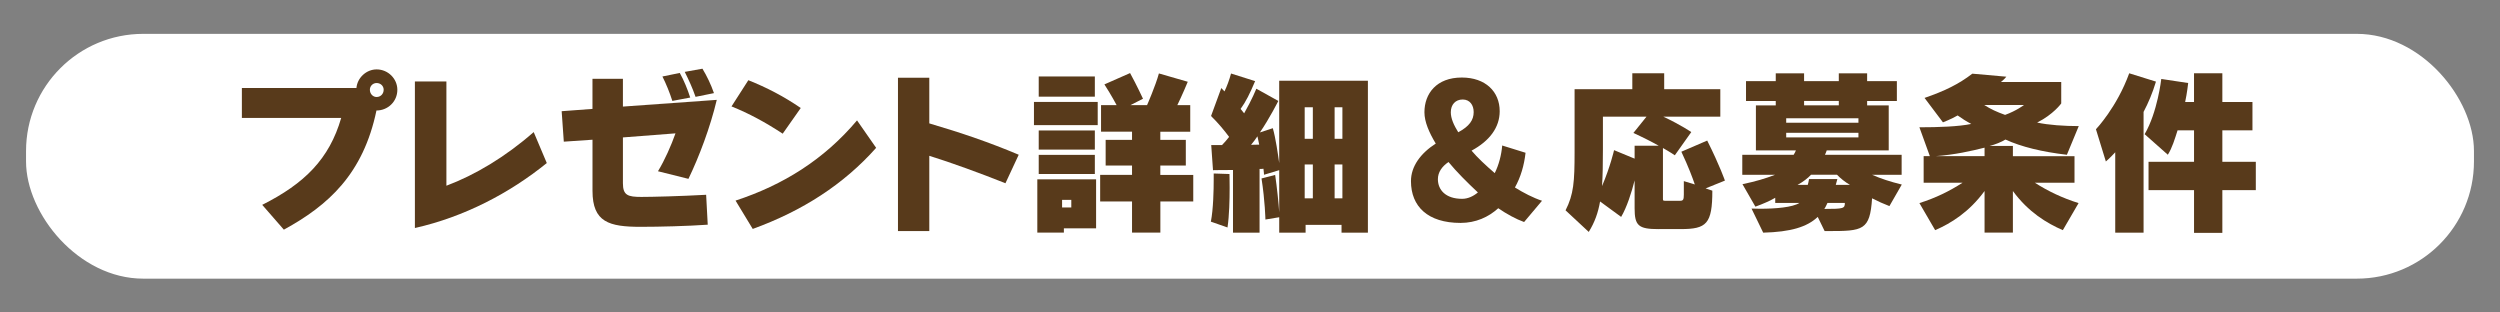 <?xml version="1.0" encoding="UTF-8"?><svg id="a" xmlns="http://www.w3.org/2000/svg" viewBox="0 0 960 120" width="960" height="120"><rect x="0" y="0" width="960" height="120" fill="#808080" stroke="none"/><defs><style>.c{isolation:isolate;}.d{fill:#583a1b;}.d,.e{stroke-width:0px;}.e{fill:#fff;}</style></defs><g id="b" class="c"><rect class="e" x="10" y="13" width="940" height="94" rx="45" ry="45"/><g class="c"><path class="d" d="m100.69,78.66c16.25-8.16,25.77-17.61,30.33-33.38h-38.14v-11.49h43.99c.34-3.94,3.81-7.14,7.75-7.14,4.42,0,7.96,3.6,7.96,7.82,0,4.56-3.67,7.96-8.02,7.96-5.1,24.41-18.49,36.44-35.56,45.76l-8.3-9.52Zm46.64-44.2c0-1.43-1.16-2.58-2.72-2.58-1.43,0-2.58,1.16-2.58,2.58,0,1.56,1.16,2.79,2.58,2.79,1.56,0,2.72-1.22,2.72-2.79Z"/><path class="d" d="m209.97,62.61c-14.28,11.56-31.68,20.67-50.65,24.95V31.27h12.1v40.05c11.02-4.15,22.57-11.01,33.52-20.6l5.03,11.9Z"/><path class="d" d="m271.78,86.28c-7.68.54-18.49.82-25.77.82-12.1,0-18.49-1.77-18.49-13.8v-19.65l-11.02.75-.82-11.7,11.83-.88v-11.56h11.69v10.67l36.04-2.58c-2.52,10.61-6.8,21.89-10.88,30.33l-11.7-2.92c2.58-4.22,5.1-9.93,6.73-14.55l-20.19,1.56v17.61c0,4.62,1.9,5.24,7.07,5.24,4.01,0,15.03-.27,24.89-.82l.61,11.49Zm-13.6-47.53c-1.02-3.2-2.38-6.53-3.81-9.38l6.66-1.36c1.63,2.92,2.99,6.26,4.01,9.45l-6.87,1.29Zm8.91-1.56c-1.22-3.54-2.72-6.73-4.15-9.59l6.8-1.22c1.7,2.79,3.26,6.05,4.42,9.38l-7.07,1.43Z"/><path class="d" d="m300.55,51.33c-6.73-4.42-12.92-7.75-19.65-10.47l6.46-10.06c7,2.79,13.46,6.12,20.13,10.67l-6.93,9.86Zm-18.09,25.7c18.22-5.98,33.93-15.71,46.64-30.8l7.34,10.54c-12.44,14.01-28.29,24.21-47.39,31.14l-6.6-10.88Z"/><path class="d" d="m386.09,70.37c-9.72-3.88-20.74-7.89-29.24-10.54v28.9h-12.03V29.84h12.03v17.54c12.44,3.67,23.05,7.28,34.34,12.04l-5.1,10.95Z"/><path class="d" d="m397.04,48.06v-8.91h24.48v8.91h-24.48Zm11.49,39.64v1.63h-10.2v-20.47h22.57v18.83h-12.38Zm-9.66-50.59v-7.75h21.55v7.75h-21.55Zm0,20.33v-7.34h21.55v7.34h-21.55Zm0,9.38v-7.34h21.55v7.34h-21.55Zm12.51,9.93h-3.54v2.92h3.54v-2.92Zm34.2.61v11.97h-10.88v-11.97h-12.24v-10.2h12.24v-3.6h-10.13v-9.86h10.13v-3.13h-11.9v-10.2h5.98s-2.04-3.88-4.69-7.96l9.86-4.35c2.58,4.69,4.96,9.86,4.96,9.86l-4.83,2.45h6.39s3.26-7.41,4.55-12.17l11.08,3.2c-1.83,4.49-4.01,8.98-4.01,8.98h4.96v10.2h-11.49v3.13h9.79v9.86h-9.79v3.6h12.65v10.2h-12.65Z"/><path class="d" d="m464.97,85.12c.95-4.83,1.09-12.24,1.09-16.05v-2.45l6.05.2s.07,2.24.07,5.37c0,4.42-.14,10.68-.82,15.16l-6.39-2.24Zm50.18,4.22v-2.99h-13.8v2.99h-10.13v-5.92l-5.3.88s-.14-7.14-1.5-15.77l5.24-1.36c.68,4.62,1.36,11.08,1.56,14.42v-16.25l-5.85,1.77s0-.88-.2-2.31c-.41.07-.95.07-1.5.07v24.48h-10.2v-24.07c-4.42,0-7.68.07-7.68.07l-.68-9.65h4.15c1.02-1.02,1.9-2.11,2.72-3.13-1.77-2.38-4.15-5.3-6.94-8.02l3.94-10.74c.41.41.82.82,1.22,1.29.95-1.97,1.84-4.35,2.52-6.87l9.25,2.92c-2.04,4.83-3.6,7.96-5.58,10.67.34.41,1.02,1.29,1.36,1.7,2.99-5.24,4.69-9.45,4.69-9.45l8.43,4.69s-3.26,6.53-7.07,12.1l4.96-1.63c1.09,3.74,2.04,10.4,2.45,13.39v-31.62h34.06v58.34h-10.13Zm-32.3-36.99c-.61.95-1.63,2.31-2.45,3.26.88,0,2.38-.07,3.13-.07-.14-.95-.48-2.11-.68-3.2Zm21.28-11.15h-3.13v12.1h3.13v-12.1Zm0,21.96h-3.13v12.99h3.13v-12.99Zm11.35-21.96h-2.99v12.1h2.99v-12.1Zm0,21.96h-2.99v12.99h2.99v-12.99Z"/><path class="d" d="m585.26,85.26c-3.06-1.09-6.8-3.13-9.93-5.3-3.74,3.4-8.63,5.64-14.48,5.64-12.58,0-19.04-6.32-19.04-16.05,0-5.64,3.67-10.67,9.52-14.42-2.58-4.28-4.35-8.36-4.35-12.03,0-7.14,4.62-13.33,14.35-13.33,9.11,0,14.55,5.44,14.55,12.92,0,6.26-3.88,11.42-10.81,15.16,2.24,2.65,5.51,5.71,8.91,8.63,1.56-3.13,2.58-7,2.86-10.61l8.97,2.79c-.54,4.83-1.84,9.32-4.08,13.33,3.26,2.04,7.07,4.01,10.4,5.1l-6.87,8.16Zm-29.03-23.05c-2.52,1.7-4.08,3.94-4.08,6.59,0,4.08,2.92,7.55,9.31,7.55,2.24,0,4.35-1.02,6.05-2.45-4.15-3.88-8.23-7.96-11.29-11.69Zm9.66-19.17c0-2.65-1.43-4.83-4.22-4.83s-4.56,1.97-4.56,4.9c0,2.38,1.16,4.96,2.86,7.68,4.28-2.31,5.92-4.69,5.92-7.75Z"/><path class="d" d="m636.87,87.98c-7.75,0-9.18-1.36-9.18-8.02v-10.68c-1.16,4.62-2.99,10.34-5.17,14.01l-8.09-5.92c-.75,4.28-2.04,7.96-4.35,11.69l-8.91-8.29c3.13-6.12,3.47-11.01,3.47-22.37v-24.14h22.17v-6.12h12.24v6.12h21.55v10.54h-21.89c6.93,3.26,10.74,5.92,10.74,5.92l-6.32,8.91s-1.56-1.09-4.56-2.79v19.51c0,.75.14.75.95.75h5.64c1.16,0,1.43-.41,1.43-2.38v-5.17l4.22,1.29c-.88-2.58-2.38-6.66-5.17-12.58l9.93-4.28c4.9,9.79,6.8,15.37,6.8,15.37l-7.41,2.99,2.58.88c0,12.78-2.24,14.75-12.1,14.75h-8.57Zm-9.18-32.02h9.25c-2.52-1.43-5.85-3.13-9.72-4.9l5.03-6.25h-16.73v12.37c0,5.64-.07,10.27-.34,14.28,3.2-7.48,4.62-13.8,4.62-13.8l7.89,3.26v-4.96Z"/><path class="d" d="m725.54,79.14c-2.18-.82-4.56-1.9-6.66-2.99-.82,12.37-3.47,12.58-16.93,12.58h-1.29l-2.65-5.44c-4.08,3.88-10.4,5.78-20.94,6.05l-4.49-9.25c1.09,0,2.18.07,3.33.07,5.92,0,12.44-.54,15.09-2.24h-9.31v-1.97c-1.84,1.09-4.9,2.45-7.62,3.4l-4.96-8.63c4.96-1.02,8.84-2.18,12.51-3.6h-12.58v-7.68h19.72c.34-.54.68-1.16.88-1.7h-15.37v-17.27h7.62v-1.7h-11.42v-7.62h11.42v-2.99h10.88v2.99h13.33v-2.99h10.88v2.99h11.42v7.62h-11.42v1.7h8.29v17.27h-23.8c-.2.54-.41,1.16-.68,1.7h29.44v7.68h-11.36c3.47,1.5,6.94,2.65,11.42,3.74l-4.76,8.29Zm-11.9-33.72h-27.74v1.7h27.74v-1.7Zm0,5.58h-27.74v1.77h27.74v-1.77Zm-3.26,19.99c-1.7-.95-3.74-2.58-4.96-3.88h-10c-1.02,1.16-3.2,2.86-5.17,3.88h3.94c.2-.68.34-1.43.48-2.24h10.88c-.2.82-.41,1.63-.61,2.24h5.44Zm-4.28-32.23h-13.33v1.7h13.33v-1.7Zm-4.35,39.16c-.34.68-.75,1.7-1.22,2.31,7.48,0,7.89-.2,7.89-2.31h-6.66Z"/><path class="d" d="m792.12,88.38c-6.12-2.65-13.26-6.94-19.17-15.03v15.98h-10.88v-15.98c-5.92,8.09-12.85,12.38-18.97,15.03l-6.05-10.4c6.26-1.97,11.49-4.55,16.59-7.82h-14.96v-10.2h2.38l-4.01-11.08c7.34,0,15.09-.27,19.92-1.29-1.83-.95-3.67-2.11-5.24-3.26-2.31,1.36-5.64,2.65-5.64,2.65l-7.07-9.38c7.68-2.65,13.05-5.24,18.36-9.31l13.05,1.16s-.88,1.16-2.11,2.04h23.19v8.23s-2.99,4.21-9.25,7.34c4.28.95,10.47,1.36,15.98,1.36l-4.56,11.01c-9.45-1.09-17.54-3.06-23.59-5.85-1.5.95-4.08,1.97-6.05,2.45h8.91v3.94h23.66v10.2h-15.23c5.1,3.26,10.54,5.85,16.79,7.82l-6.05,10.4Zm-30.05-31.68c-5.1,1.29-11.42,2.72-18.77,3.26h18.77v-3.26Zm-.14-16.39c2.58,1.63,4.76,2.65,8.02,3.81,4.35-1.56,7.28-3.81,7.28-3.81h-15.3Z"/><path class="d" d="m812.25,89.34v-30.87c-2.11,2.31-3.6,3.54-3.6,3.54l-3.81-12.38s8.02-8.36,12.78-21.49l10.27,3.2c-1.29,4.28-2.92,8.16-4.76,11.63v46.37h-10.88Zm30.26.07v-16.39h-17.47v-10.88h17.47v-12.1h-6.32c-1.09,3.4-2.04,6.66-3.74,9.38l-8.91-7.89c4.96-8.43,6.39-21.21,6.39-21.21l10.33,1.56s-.41,3.81-1.16,7.28h3.4v-11.02h10.88v11.02h11.56v10.88h-11.56v12.1h12.85v10.88h-12.85v16.39h-10.88Z"/></g></g></svg>